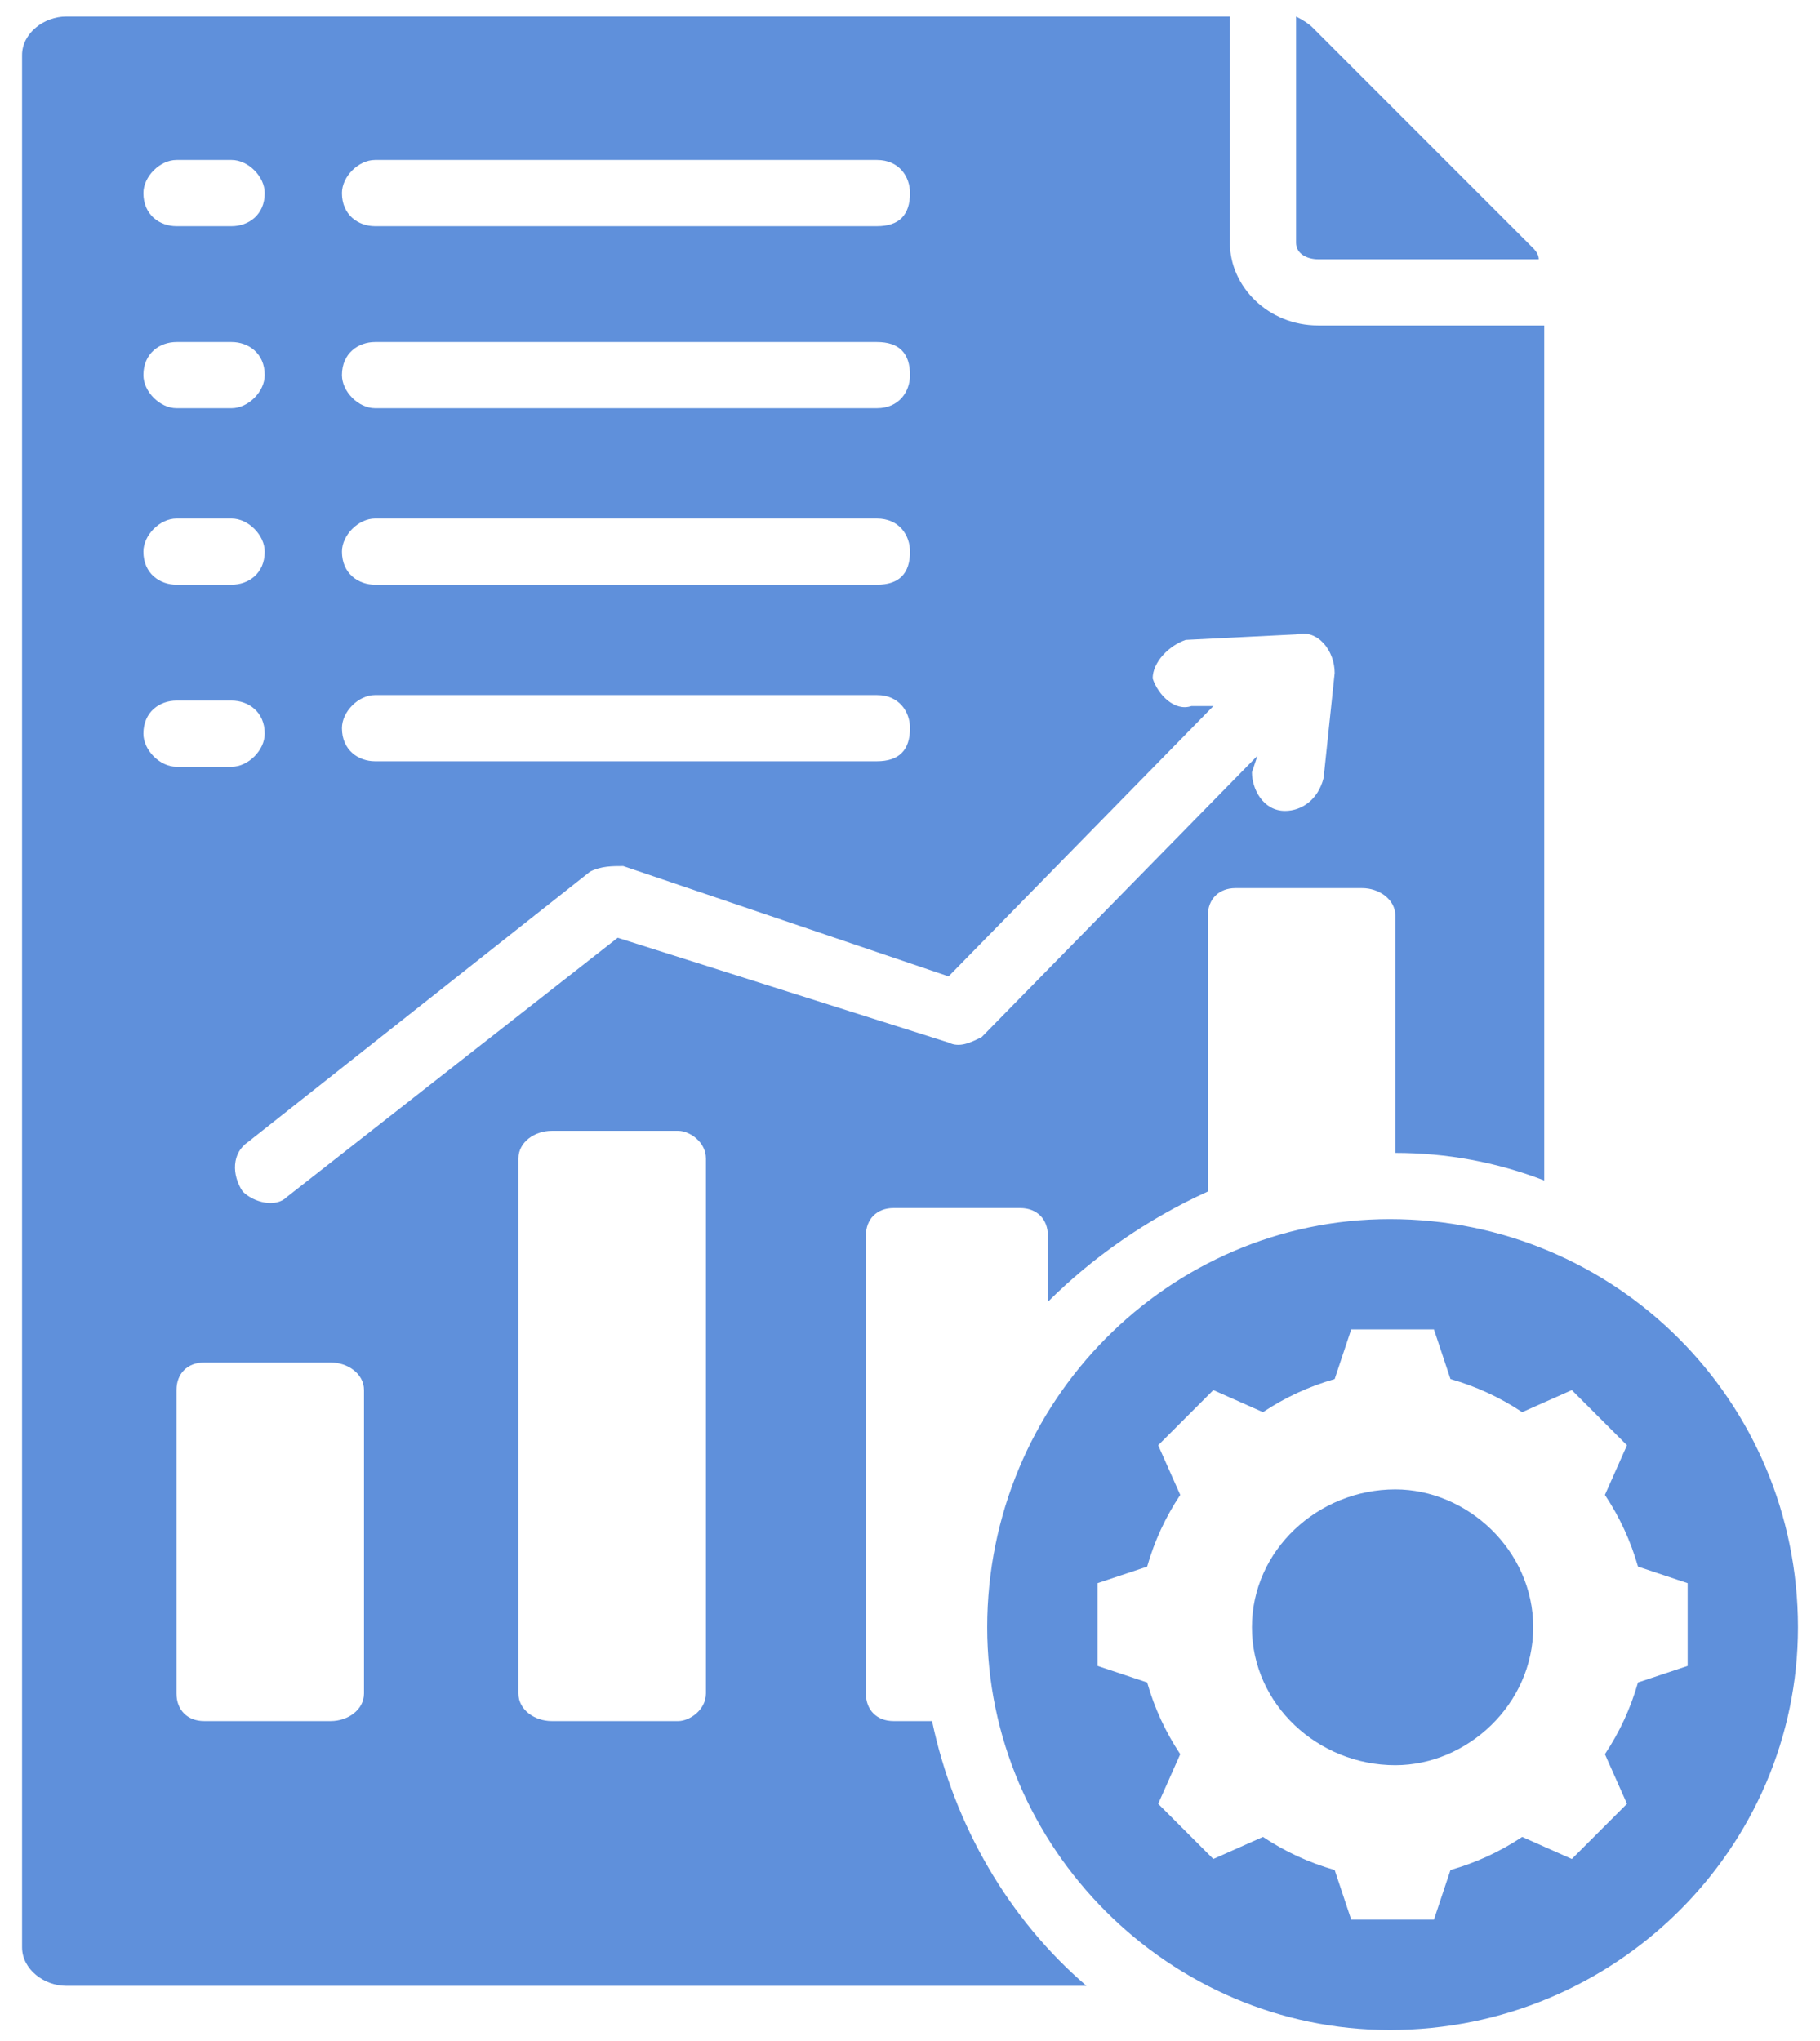 <?xml version="1.0" encoding="UTF-8"?>
<svg xmlns="http://www.w3.org/2000/svg" version="1.2" viewBox="0 0 33 37" width="33" height="37">
  <title>Financial Planning-svg</title>
  <style>
		.s0 { fill: #5f90db } 
	</style>
  <path id="Layer" fill-rule="evenodd" class="s0" d="m32.6 29.5c0 4-3.3 7.3-7.4 7.3-4 0-7.3-3.3-7.3-7.3 0-4.1 3.3-7.4 7.3-7.4 4.1 0 7.4 3.3 7.4 7.4zm-2 0.7v-1.5l-0.9-0.3q-0.2-0.7-0.6-1.3l0.4-0.9-1-1-0.9 0.4q-0.6-0.4-1.3-0.6l-0.3-0.9h-1.5l-0.3 0.9q-0.7 0.2-1.3 0.6l-0.9-0.4-1 1 0.4 0.9q-0.4 0.6-0.6 1.3l-0.9 0.3v1.5l0.9 0.3q0.2 0.7 0.6 1.3l-0.4 0.9 1 1 0.9-0.4q0.6 0.4 1.3 0.6l0.3 0.9h1.5l0.3-0.9q0.7-0.2 1.3-0.6l0.9 0.4 1-1-0.4-0.9q0.4-0.6 0.6-1.3zm-2.6-24.3v15.5q-1.3-0.5-2.7-0.5v-4.3c0-0.3-0.3-0.5-0.6-0.5h-2.3c-0.3 0-0.5 0.2-0.5 0.5v5c-1.1 0.5-2.1 1.2-2.9 2v-1.2c0-0.3-0.2-0.5-0.5-0.5h-2.3c-0.3 0-0.5 0.2-0.5 0.5 0 3.4 0 5 0 8.3 0 0.3 0.2 0.5 0.5 0.5h0.7c0.4 1.9 1.4 3.6 2.8 4.8h-18.5c-0.4 0-0.8-0.3-0.8-0.7v-34.3c0-0.4 0.4-0.7 0.8-0.7h21.1v4.1c0 0.8 0.7 1.5 1.6 1.5zm-4.2-5.4l4 4q0.1 0.1 0.1 0.2h-4c-0.2 0-0.4-0.1-0.4-0.3v-4.1q0.2 0.1 0.3 0.2zm4 29c0 1.4-1.2 2.5-2.5 2.5-1.4 0-2.6-1.1-2.6-2.5 0-1.4 1.2-2.5 2.6-2.5 1.3 0 2.5 1.1 2.5 2.5zm-21.6-26c0 0.4 0.3 0.6 0.6 0.6h9.1c0.4 0 0.6-0.2 0.6-0.6 0-0.3-0.2-0.6-0.6-0.6h-9.1c-0.3 0-0.6 0.3-0.6 0.6zm0 3.3c0 0.3 0.3 0.6 0.6 0.6h9.1c0.4 0 0.6-0.3 0.6-0.6 0-0.4-0.2-0.6-0.6-0.6h-9.1c-0.3 0-0.6 0.2-0.6 0.6zm0 3.2c0 0.4 0.3 0.6 0.6 0.6h9.1c0.4 0 0.6-0.2 0.6-0.6 0-0.3-0.2-0.6-0.6-0.6h-9.1c-0.3 0-0.6 0.3-0.6 0.6zm17.3 1.5l-2 0.1c-0.3 0.1-0.6 0.4-0.6 0.7 0.1 0.3 0.4 0.6 0.7 0.5h0.4l-4.8 4.9-5.9-2c-0.2 0-0.4 0-0.6 0.1l-6.2 4.9c-0.3 0.2-0.3 0.6-0.1 0.9 0.2 0.2 0.6 0.3 0.8 0.1l6-4.7 6 1.9c0.2 0.1 0.4 0 0.6-0.1l5-5.1-0.1 0.3c0 0.3 0.2 0.7 0.6 0.7 0.3 0 0.6-0.2 0.7-0.6l0.2-1.9c0-0.4-0.3-0.8-0.7-0.7zm-20.9-8c0 0.4 0.3 0.6 0.6 0.6h1c0.3 0 0.6-0.2 0.6-0.6 0-0.3-0.3-0.6-0.6-0.6h-1c-0.3 0-0.6 0.3-0.6 0.6zm0 3.3c0 0.3 0.3 0.6 0.6 0.6h1c0.3 0 0.6-0.3 0.6-0.6 0-0.4-0.3-0.6-0.6-0.6h-1c-0.3 0-0.6 0.2-0.6 0.6zm0 3.2c0 0.4 0.3 0.6 0.6 0.6h1c0.3 0 0.6-0.2 0.6-0.6 0-0.3-0.3-0.6-0.6-0.6h-1c-0.3 0-0.6 0.3-0.6 0.6zm0.6 3.9h1c0.3 0 0.6-0.3 0.6-0.6 0-0.4-0.3-0.6-0.6-0.6h-1c-0.3 0-0.6 0.2-0.6 0.6 0 0.3 0.3 0.6 0.6 0.6zm3.4 16.8v-5.5c0-0.3-0.3-0.5-0.6-0.5h-2.3c-0.3 0-0.5 0.2-0.5 0.5v5.5c0 0.3 0.2 0.5 0.5 0.5h2.3c0.3 0 0.6-0.2 0.6-0.5zm6.2-9.7c0-0.3-0.3-0.5-0.5-0.5h-2.3c-0.3 0-0.6 0.2-0.6 0.5v9.7c0 0.3 0.3 0.5 0.6 0.5h2.3c0.2 0 0.5-0.2 0.5-0.5zm-6.6-7.8c0 0.4 0.3 0.6 0.6 0.6h9.1c0.4 0 0.6-0.2 0.6-0.6 0-0.3-0.2-0.6-0.6-0.6h-9.1c-0.3 0-0.6 0.3-0.6 0.6z"></path>
</svg>

